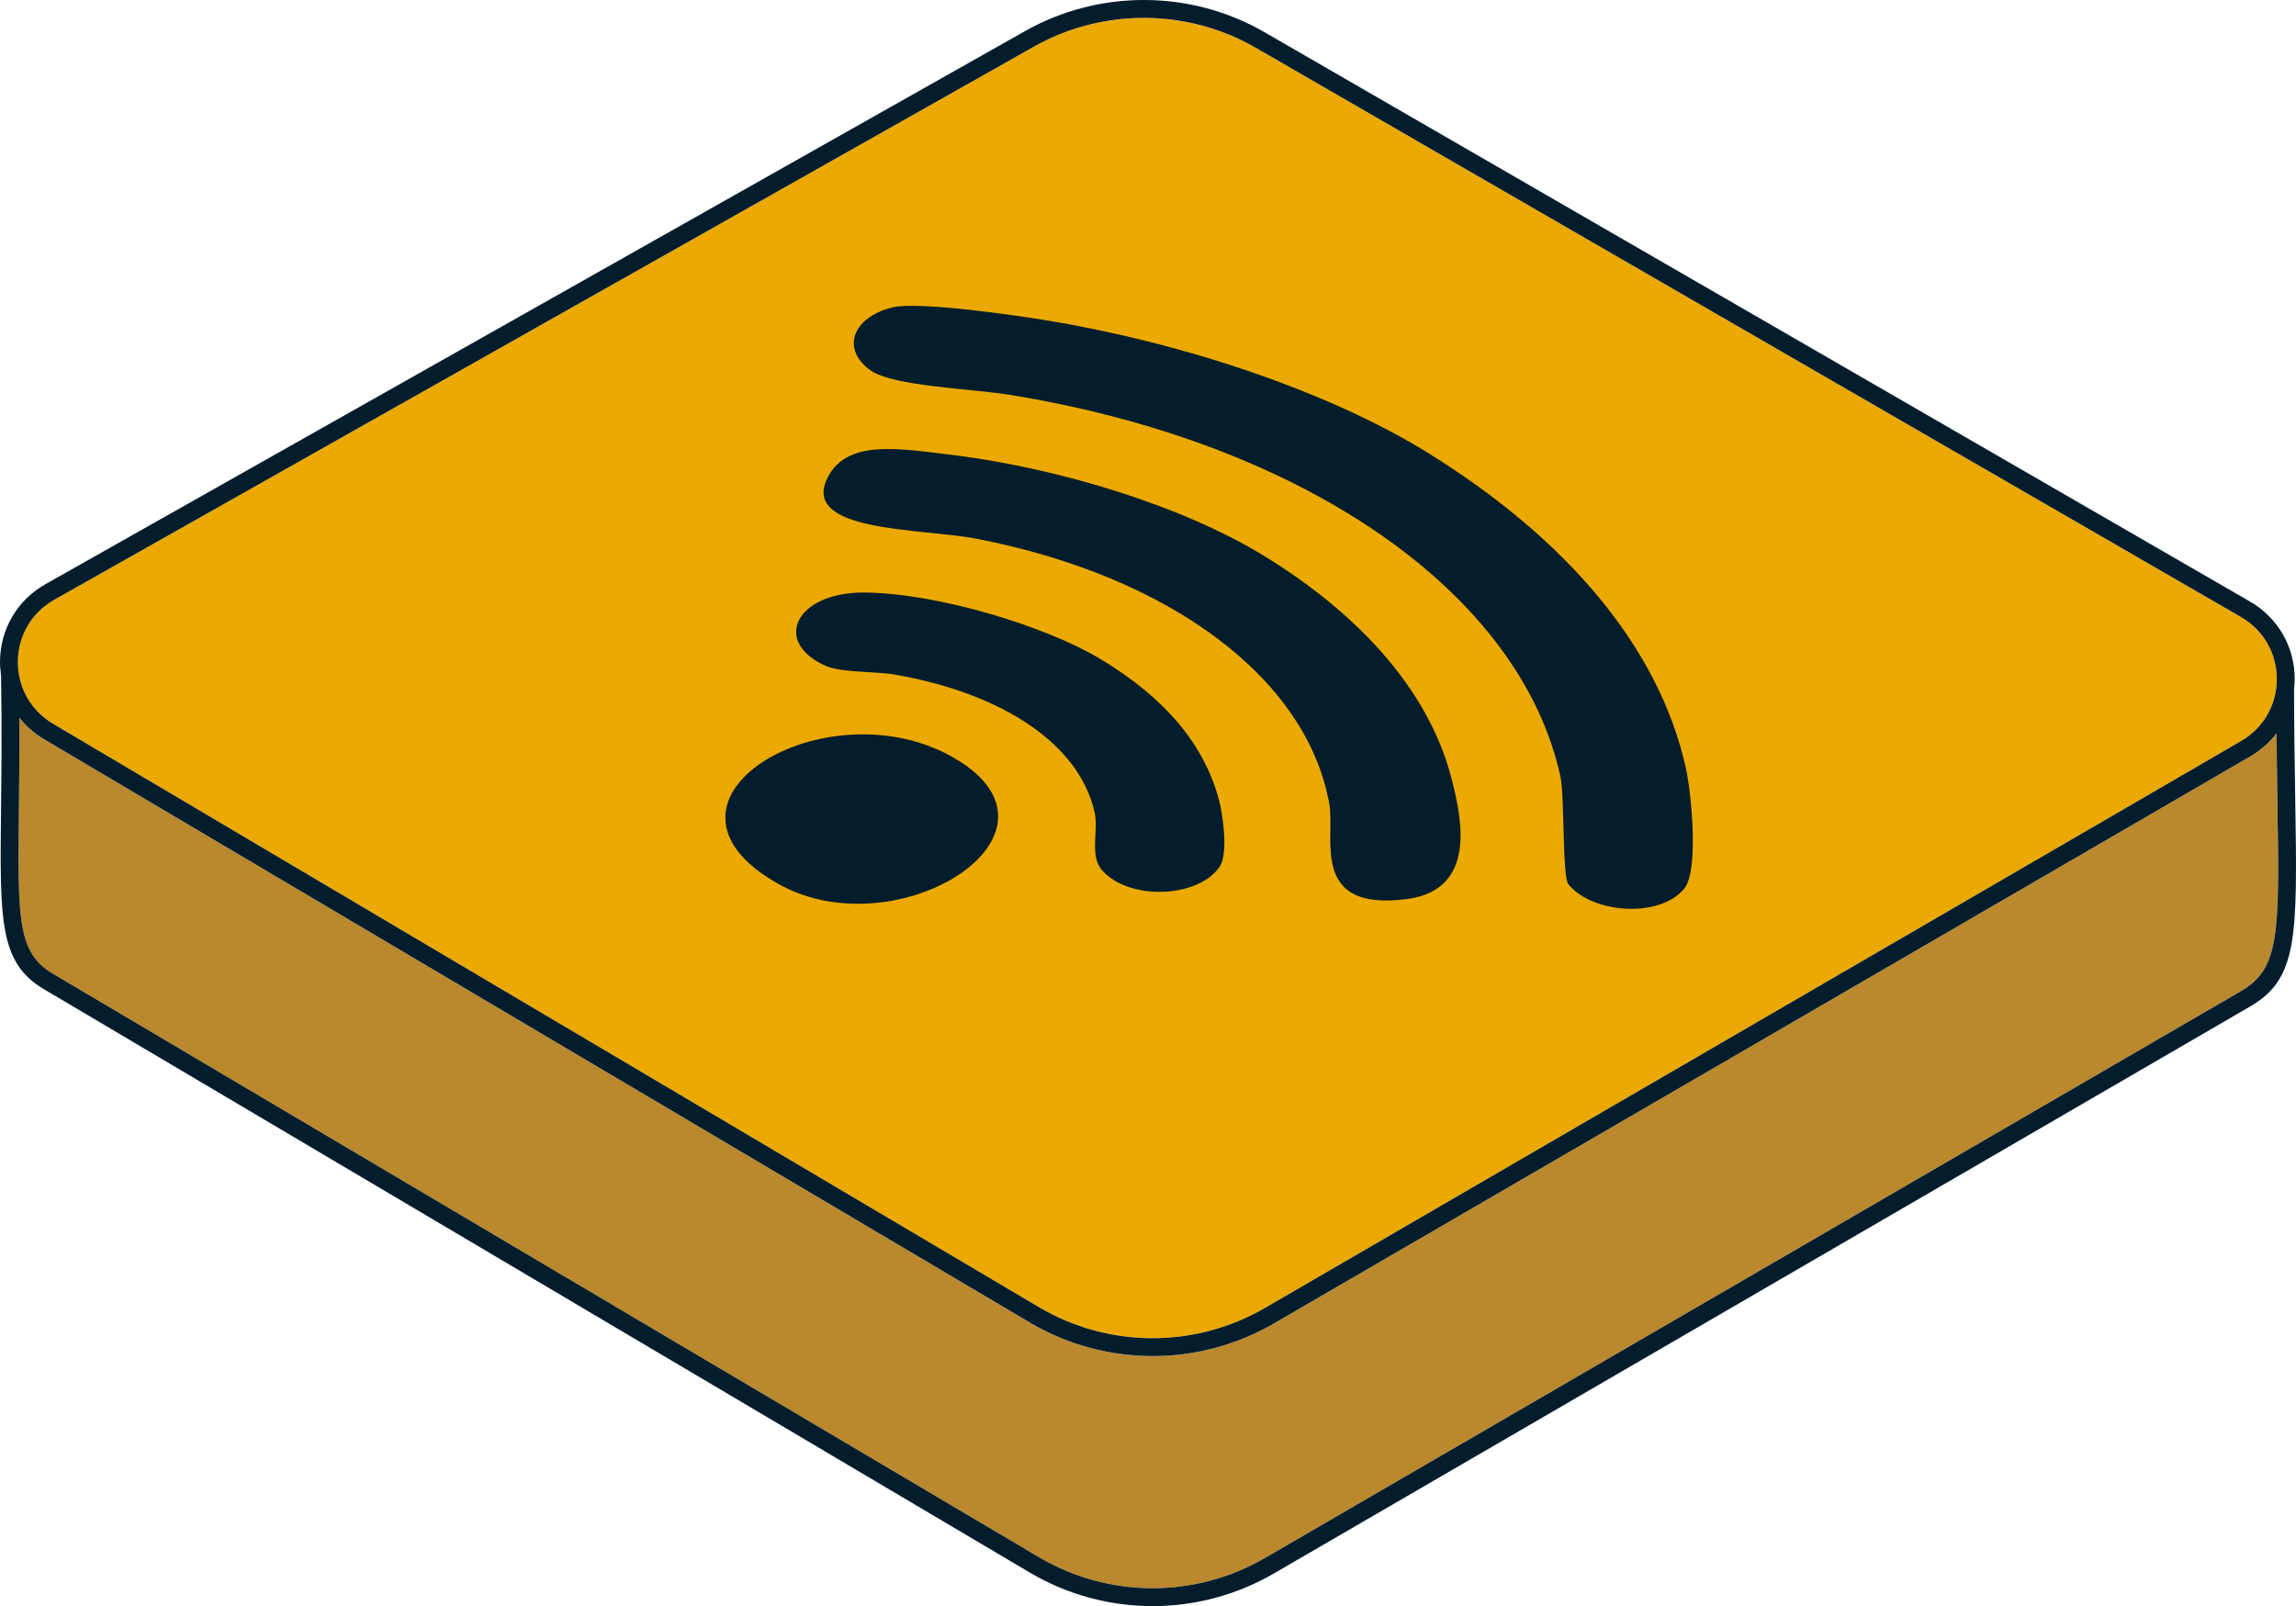 <?xml version="1.0" encoding="UTF-8"?>
<svg id="Layer_1" xmlns="http://www.w3.org/2000/svg" version="1.1" viewBox="0 0 757.42 529.928">
  <!-- Generator: Adobe Illustrator 29.2.1, SVG Export Plug-In . SVG Version: 2.1.0 Build 116)  -->
  <defs>
    <style>
      .st0 {
        fill: #041d2c;
      }

      .st1 {
        fill: #ba892e;
      }

      .st2 {
        fill: #eba900;
      }
    </style>
  </defs>
  <g>
    <path class="st1" d="M750.975,241.973c-2.314,3.02-5.242,5.614-8.692,7.619l-322.052,187.079c-12.354,7.174-26.175,10.76-39.989,10.76-14.036,0-28.065-3.698-40.553-11.087L14.498,243.886c-3.195-1.889-5.901-4.313-8.11-7.083.051,11.77-.057,21.924-.151,30.532-.392,36.106-.511,47.005,11.263,53.971l325.19,192.459c22.949,13.575,51.525,13.694,74.574.303l322.052-187.079c12.834-7.454,12.65-19.217,11.955-62.988-.105-6.59-.217-13.961-.298-22.028Z"/>
    <path class="st2" d="M17.501,238.809l325.19,192.459c22.949,13.579,51.525,13.694,74.574.303l322.052-187.079c7.381-4.286,11.778-11.939,11.77-20.472-.012-8.533-4.428-16.175-11.816-20.446L414.22,15.739c-22.481-12.995-50.503-13.134-73.13-.361L17.92,197.872c-7.439,4.197-11.932,11.805-12.02,20.35-.088,8.541,4.251,16.237,11.601,20.588Z"/>
    <path class="st0" d="M756.775,227.396h-.004c.123-1.116.216-2.239.215-3.383-.015-10.661-5.534-20.211-14.766-25.545L417.169,10.632c-24.286-14.032-54.547-14.186-78.983-.392L15.017,192.733C5.723,197.983.109,207.488.001,218.16c-.016,1.59.129,3.147.352,4.681.276,17.884.116,32.596-.014,44.428-.399,36.682-.549,50.411,14.159,59.113l325.19,192.459c12.489,7.389,26.517,11.087,40.553,11.087,13.813,0,27.635-3.587,39.989-10.76l322.052-187.079c15.822-9.19,15.607-22.865,14.889-68.18-.165-10.346-.357-22.4-.396-36.513ZM17.92,197.872L341.09,15.378c22.627-12.773,50.649-12.634,73.13.361l325.052,187.835c7.389,4.27,11.805,11.913,11.816,20.446.008,8.533-4.389,16.187-11.77,20.472l-322.052,187.079c-23.049,13.391-51.625,13.276-74.574-.303L17.501,238.809c-7.35-4.351-11.69-12.047-11.601-20.588.088-8.545,4.581-16.152,12.02-20.35ZM739.318,326.989l-322.052,187.079c-23.049,13.391-51.625,13.272-74.574-.303L17.501,321.305c-11.774-6.966-11.655-17.865-11.263-53.971.094-8.608.202-18.762.151-30.532,2.209,2.771,4.915,5.194,8.11,7.083l325.19,192.459c12.489,7.389,26.517,11.087,40.553,11.087,13.813,0,27.635-3.587,39.989-10.76l322.052-187.079c3.45-2.005,6.379-4.599,8.692-7.619.081,8.066.193,15.438.298,22.028.695,43.771.879,55.534-11.955,62.988Z"/>
  </g>
  <g id="Nks9LB.tif">
    <g>
      <path class="st0" d="M471.081,149.442c46.056,28.56,76.303,64.358,85.086,104.08,1.699,7.684,4.415,33.539-.55,39.648-7.966,9.802-30.142,8.397-38.21-1.379-2.081-2.522-1.222-29.111-2.647-35.612-13.434-61.285-85.434-110.407-181.932-125.953-12.276-1.978-38.074-2.783-45.518-7.949-9.754-6.769-6.54-17.468,7.123-20.866,8.297-2.063,40.287,2.571,50.057,4.163,44.923,7.319,93.521,23.36,126.59,43.867Z"/>
      <path class="st0" d="M417.057,183.45c32.99,20.259,54.877,45.794,61.939,74.025,2.884,11.531,8.766,36.063-14.854,39.154-32.249,4.22-23.598-20.002-25.622-31.377-7.333-41.196-52.15-75.072-116.45-87.513-18.19-3.519-59.3-1.986-48.659-20.882,6.62-11.755,23.286-8.816,38.877-6.982,36.773,4.326,78.011,17.143,104.769,33.575Z"/>
      <path class="st0" d="M363.034,217.448c21.617,13.017,34.239,28.328,39.102,46.531,1.315,4.923,3.116,17.699.221,21.966-7.087,10.447-29.964,11.308-38.867,1.121-4.084-4.673-1.106-12.925-2.335-18.717-4.832-22.779-30.423-39.569-65.893-45.762-6.365-1.111-17.732-.61-22.85-2.878-17.888-7.926-9.848-24.473,12.959-24.205,24.656.289,60.132,11.388,77.662,21.944Z"/>
      <path class="st0" d="M314.676,250.04c42.846,24.804-18.511,63.673-57.825,41.644-49.021-27.469,15.711-66.024,57.825-41.644Z"/>
    </g>
  </g>
</svg>